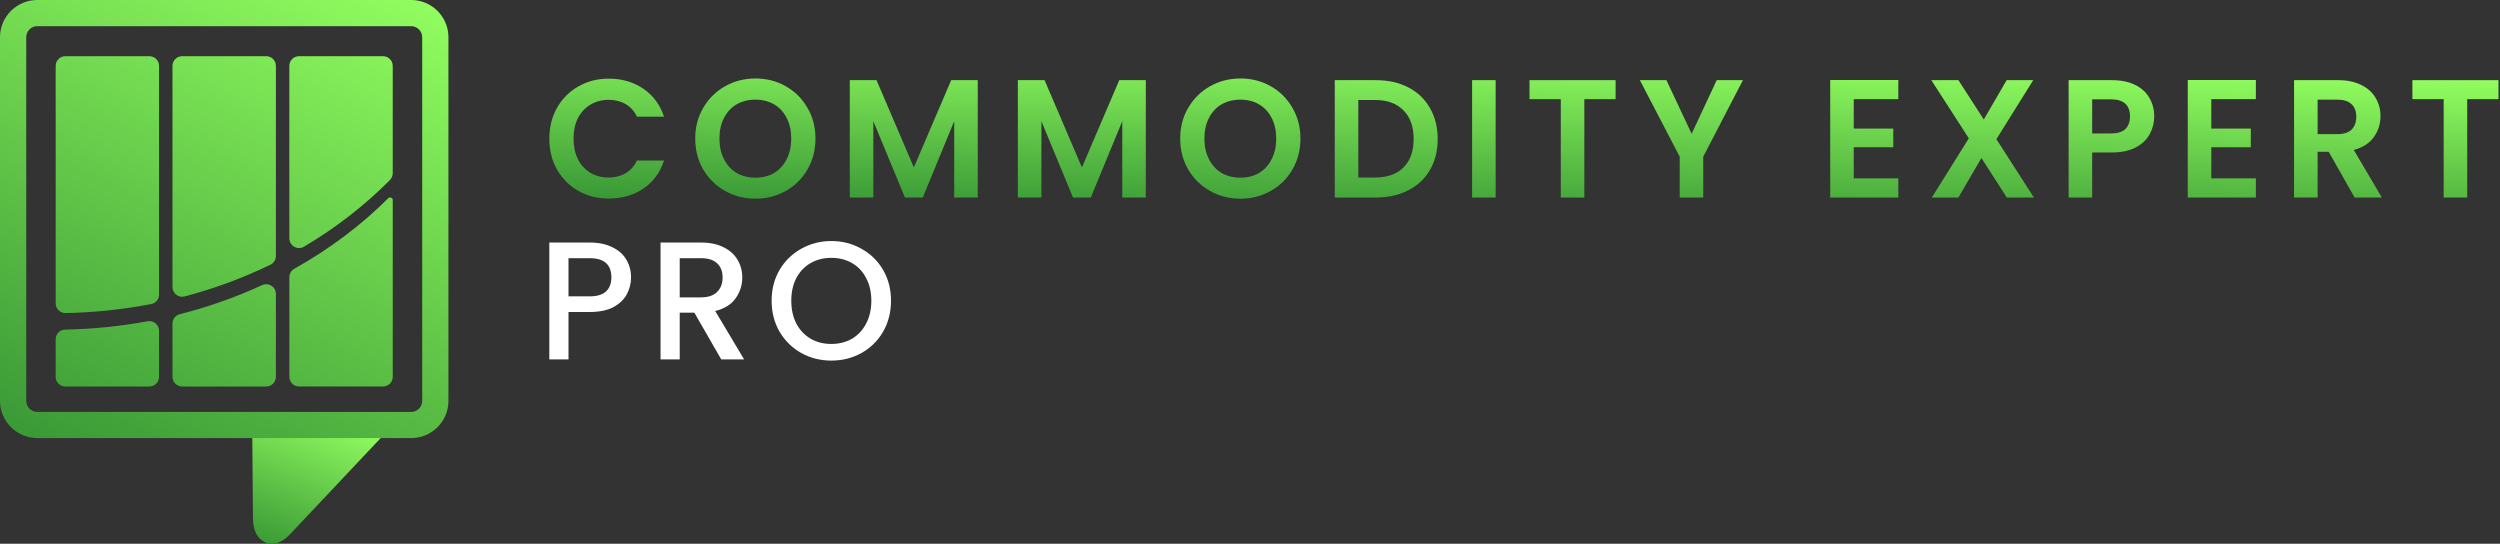 <svg width="446" height="97" viewBox="0 0 446 97" fill="none" xmlns="http://www.w3.org/2000/svg">
<rect x="0" y="0" width="446" height="97" fill="#333333" stroke="none"/>
<path d="M49.178 77.004H45L45.131 92.516C45.153 95.502 46.671 96.483 47.322 96.764C47.57 96.873 47.981 97 48.498 97C49.335 97 50.463 96.66 51.686 95.367L69 77H49.178V77.004Z" fill="url(#paint0_linear_413_677)"/>
<path fill-rule="evenodd" clip-rule="evenodd" d="M6.646 78.153H73.354V78.157C77.016 78.157 80 75.181 80 71.526V6.634C80 2.976 77.016 0 73.354 0H6.646C2.984 0 0 2.976 0 6.634V71.523C0 75.181 2.988 78.153 6.646 78.153ZM4.68 6.631C4.68 5.549 5.566 4.665 6.646 4.665V4.669H73.354C74.434 4.669 75.32 5.553 75.32 6.634V71.523C75.32 72.601 74.434 73.489 73.354 73.489H6.646C5.566 73.489 4.68 72.601 4.68 71.523V6.631ZM68.332 10.023H53.349C52.395 10.023 51.617 10.8 51.617 11.752V42.516C51.617 43.857 53.083 44.69 54.234 44.008C59.93 40.636 65.085 36.636 69.564 32.115C69.884 31.792 70.064 31.35 70.064 30.893V11.752C70.064 10.8 69.286 10.023 68.332 10.023ZM51.621 49.452V67.221C51.621 68.173 52.399 68.949 53.353 68.949H68.336C69.29 68.949 70.068 68.173 70.068 67.221V35.684C70.068 35.267 69.567 35.066 69.272 35.357C64.412 40.205 58.767 44.446 52.51 47.947C51.963 48.252 51.621 48.824 51.621 49.449V49.452ZM30.77 57.722V67.224C30.77 68.177 31.547 68.953 32.501 68.953H47.488C48.442 68.953 49.22 68.177 49.22 67.224V52.432C49.22 51.174 47.92 50.337 46.775 50.861C42.135 53 37.221 54.746 32.084 56.051C31.313 56.245 30.773 56.928 30.773 57.722H30.77ZM9.932 67.224V60.522C9.932 59.577 10.696 58.818 11.643 58.8C16.661 58.703 21.568 58.189 26.316 57.316C27.389 57.122 28.379 57.923 28.379 59.012V67.224C28.379 68.177 27.602 68.953 26.648 68.953H11.664C10.71 68.953 9.932 68.177 9.932 67.224ZM32.501 10.023H47.488C48.442 10.023 49.22 10.8 49.22 11.752V45.664C49.22 46.326 48.845 46.937 48.248 47.224C43.431 49.557 38.301 51.469 32.922 52.888C31.831 53.176 30.77 52.335 30.77 51.21V11.752C30.77 10.8 31.547 10.023 32.501 10.023ZM26.648 10.023H11.664C10.707 10.023 9.932 10.796 9.932 11.752V54.117C9.932 55.081 10.725 55.871 11.689 55.853C16.924 55.749 22.039 55.192 26.982 54.243C27.796 54.089 28.379 53.366 28.379 52.54V11.752C28.379 10.8 27.602 10.023 26.648 10.023Z" fill="url(#paint1_linear_413_677)"/>
<path d="M98 24.74C98 22.68 98.46 20.84 99.38 19.22C100.32 17.58 101.59 16.31 103.19 15.41C104.81 14.49 106.62 14.03 108.62 14.03C110.96 14.03 113.01 14.63 114.77 15.83C116.53 17.03 117.76 18.69 118.46 20.81H113.63C113.15 19.81 112.47 19.06 111.59 18.56C110.73 18.06 109.73 17.81 108.59 17.81C107.37 17.81 106.28 18.1 105.32 18.68C104.38 19.24 103.64 20.04 103.1 21.08C102.58 22.12 102.32 23.34 102.32 24.74C102.32 26.12 102.58 27.34 103.1 28.4C103.64 29.44 104.38 30.25 105.32 30.83C106.28 31.39 107.37 31.67 108.59 31.67C109.73 31.67 110.73 31.42 111.59 30.92C112.47 30.4 113.15 29.64 113.63 28.64H118.46C117.76 30.78 116.53 32.45 114.77 33.65C113.03 34.83 110.98 35.42 108.62 35.42C106.62 35.42 104.81 34.97 103.19 34.07C101.59 33.15 100.32 31.88 99.38 30.26C98.46 28.64 98 26.8 98 24.74Z" fill="url(#paint2_linear_413_677)"/>
<path d="M134.767 35.45C132.807 35.45 131.007 34.99 129.367 34.07C127.727 33.15 126.427 31.88 125.467 30.26C124.507 28.62 124.027 26.77 124.027 24.71C124.027 22.67 124.507 20.84 125.467 19.22C126.427 17.58 127.727 16.3 129.367 15.38C131.007 14.46 132.807 14 134.767 14C136.747 14 138.547 14.46 140.167 15.38C141.807 16.3 143.097 17.58 144.037 19.22C144.997 20.84 145.477 22.67 145.477 24.71C145.477 26.77 144.997 28.62 144.037 30.26C143.097 31.88 141.807 33.15 140.167 34.07C138.527 34.99 136.727 35.45 134.767 35.45ZM134.767 31.7C136.027 31.7 137.137 31.42 138.097 30.86C139.057 30.28 139.807 29.46 140.347 28.4C140.887 27.34 141.157 26.11 141.157 24.71C141.157 23.31 140.887 22.09 140.347 21.05C139.807 19.99 139.057 19.18 138.097 18.62C137.137 18.06 136.027 17.78 134.767 17.78C133.507 17.78 132.387 18.06 131.407 18.62C130.447 19.18 129.697 19.99 129.157 21.05C128.617 22.09 128.347 23.31 128.347 24.71C128.347 26.11 128.617 27.34 129.157 28.4C129.697 29.46 130.447 30.28 131.407 30.86C132.387 31.42 133.507 31.7 134.767 31.7Z" fill="url(#paint3_linear_413_677)"/>
<path d="M174.432 14.3V35.24H170.232V21.62L164.622 35.24H161.442L155.802 21.62V35.24H151.602V14.3H156.372L163.032 29.87L169.692 14.3H174.432Z" fill="url(#paint4_linear_413_677)"/>
<path d="M204.414 14.3V35.24H200.214V21.62L194.604 35.24H191.424L185.784 21.62V35.24H181.584V14.3H186.354L193.014 29.87L199.674 14.3H204.414Z" fill="url(#paint5_linear_413_677)"/>
<path d="M221.287 35.45C219.327 35.45 217.527 34.99 215.887 34.07C214.247 33.15 212.947 31.88 211.987 30.26C211.027 28.62 210.547 26.77 210.547 24.71C210.547 22.67 211.027 20.84 211.987 19.22C212.947 17.58 214.247 16.3 215.887 15.38C217.527 14.46 219.327 14 221.287 14C223.267 14 225.067 14.46 226.687 15.38C228.327 16.3 229.617 17.58 230.557 19.22C231.517 20.84 231.997 22.67 231.997 24.71C231.997 26.77 231.517 28.62 230.557 30.26C229.617 31.88 228.327 33.15 226.687 34.07C225.047 34.99 223.247 35.45 221.287 35.45ZM221.287 31.7C222.547 31.7 223.657 31.42 224.617 30.86C225.577 30.28 226.327 29.46 226.867 28.4C227.407 27.34 227.677 26.11 227.677 24.71C227.677 23.31 227.407 22.09 226.867 21.05C226.327 19.99 225.577 19.18 224.617 18.62C223.657 18.06 222.547 17.78 221.287 17.78C220.027 17.78 218.907 18.06 217.927 18.62C216.967 19.18 216.217 19.99 215.677 21.05C215.137 22.09 214.867 23.31 214.867 24.71C214.867 26.11 215.137 27.34 215.677 28.4C216.217 29.46 216.967 30.28 217.927 30.86C218.907 31.42 220.027 31.7 221.287 31.7Z" fill="url(#paint6_linear_413_677)"/>
<path d="M245.442 14.3C247.642 14.3 249.572 14.73 251.232 15.59C252.912 16.45 254.202 17.68 255.102 19.28C256.022 20.86 256.482 22.7 256.482 24.8C256.482 26.9 256.022 28.74 255.102 30.32C254.202 31.88 252.912 33.09 251.232 33.95C249.572 34.81 247.642 35.24 245.442 35.24H238.122V14.3H245.442ZM245.292 31.67C247.492 31.67 249.192 31.07 250.392 29.87C251.592 28.67 252.192 26.98 252.192 24.8C252.192 22.62 251.592 20.92 250.392 19.7C249.192 18.46 247.492 17.84 245.292 17.84H242.322V31.67H245.292Z" fill="url(#paint7_linear_413_677)"/>
<path d="M266.825 14.3V35.24H262.625V14.3H266.825Z" fill="url(#paint8_linear_413_677)"/>
<path d="M288.225 14.3V17.69H282.645V35.24H278.445V17.69H272.865V14.3H288.225Z" fill="url(#paint9_linear_413_677)"/>
<path d="M310.94 14.3L303.86 27.95V35.24H299.66V27.95L292.55 14.3H297.29L301.79 23.87L306.26 14.3H310.94Z" fill="url(#paint10_linear_413_677)"/>
<path d="M330.71 17.69V22.94H337.76V26.27H330.71V31.82H338.66V35.24H326.51V14.27H338.66V17.69H330.71Z" fill="url(#paint11_linear_413_677)"/>
<path d="M358.017 35.24L353.487 28.19L349.377 35.24H344.637L351.237 24.68L344.547 14.3H349.377L353.907 21.32L357.987 14.3H362.727L356.157 24.83L362.847 35.24H358.017Z" fill="url(#paint12_linear_413_677)"/>
<path d="M384.313 20.78C384.313 21.9 384.043 22.95 383.503 23.93C382.983 24.91 382.153 25.7 381.013 26.3C379.893 26.9 378.473 27.2 376.753 27.2H373.243V35.24H369.043V14.3H376.753C378.373 14.3 379.753 14.58 380.893 15.14C382.033 15.7 382.883 16.47 383.443 17.45C384.023 18.43 384.313 19.54 384.313 20.78ZM376.573 23.81C377.733 23.81 378.593 23.55 379.153 23.03C379.713 22.49 379.993 21.74 379.993 20.78C379.993 18.74 378.853 17.72 376.573 17.72H373.243V23.81H376.573Z" fill="url(#paint13_linear_413_677)"/>
<path d="M394.495 17.69V22.94H401.545V26.27H394.495V31.82H402.445V35.24H390.295V14.27H402.445V17.69H394.495Z" fill="url(#paint14_linear_413_677)"/>
<path d="M420.062 35.24L415.442 27.08H413.462V35.24H409.262V14.3H417.122C418.742 14.3 420.122 14.59 421.262 15.17C422.402 15.73 423.252 16.5 423.812 17.48C424.392 18.44 424.682 19.52 424.682 20.72C424.682 22.1 424.282 23.35 423.482 24.47C422.682 25.57 421.492 26.33 419.912 26.75L424.922 35.24H420.062ZM413.462 23.93H416.972C418.112 23.93 418.962 23.66 419.522 23.12C420.082 22.56 420.362 21.79 420.362 20.81C420.362 19.85 420.082 19.11 419.522 18.59C418.962 18.05 418.112 17.78 416.972 17.78H413.462V23.93Z" fill="url(#paint15_linear_413_677)"/>
<path d="M445.731 14.3V17.69H440.151V35.24H435.951V17.69H430.371V14.3H445.731Z" fill="url(#paint16_linear_413_677)"/>
<path d="M112.58 49.48C112.58 50.54 112.33 51.54 111.83 52.48C111.33 53.42 110.53 54.19 109.43 54.79C108.33 55.37 106.92 55.66 105.2 55.66H101.42V64.12H98V43.27H105.2C106.8 43.27 108.15 43.55 109.25 44.11C110.37 44.65 111.2 45.39 111.74 46.33C112.3 47.27 112.58 48.32 112.58 49.48ZM105.2 52.87C106.5 52.87 107.47 52.58 108.11 52C108.75 51.4 109.07 50.56 109.07 49.48C109.07 47.2 107.78 46.06 105.2 46.06H101.42V52.87H105.2Z" fill="white"/>
<path d="M128.672 64.12L123.872 55.78H121.262V64.12H117.842V43.27H125.042C126.642 43.27 127.992 43.55 129.092 44.11C130.212 44.67 131.042 45.42 131.582 46.36C132.142 47.3 132.422 48.35 132.422 49.51C132.422 50.87 132.022 52.11 131.222 53.23C130.442 54.33 129.232 55.08 127.592 55.48L132.752 64.12H128.672ZM121.262 53.05H125.042C126.322 53.05 127.282 52.73 127.922 52.09C128.582 51.45 128.912 50.59 128.912 49.51C128.912 48.43 128.592 47.59 127.952 46.99C127.312 46.37 126.342 46.06 125.042 46.06H121.262V53.05Z" fill="white"/>
<path d="M148.307 64.33C146.367 64.33 144.577 63.88 142.937 62.98C141.317 62.06 140.027 60.79 139.067 59.17C138.127 57.53 137.657 55.69 137.657 53.65C137.657 51.61 138.127 49.78 139.067 48.16C140.027 46.54 141.317 45.28 142.937 44.38C144.577 43.46 146.367 43 148.307 43C150.267 43 152.057 43.46 153.677 44.38C155.317 45.28 156.607 46.54 157.547 48.16C158.487 49.78 158.957 51.61 158.957 53.65C158.957 55.69 158.487 57.53 157.547 59.17C156.607 60.79 155.317 62.06 153.677 62.98C152.057 63.88 150.267 64.33 148.307 64.33ZM148.307 61.36C149.687 61.36 150.917 61.05 151.997 60.43C153.077 59.79 153.917 58.89 154.517 57.73C155.137 56.55 155.447 55.19 155.447 53.65C155.447 52.11 155.137 50.76 154.517 49.6C153.917 48.44 153.077 47.55 151.997 46.93C150.917 46.31 149.687 46 148.307 46C146.927 46 145.697 46.31 144.617 46.93C143.537 47.55 142.687 48.44 142.067 49.6C141.467 50.76 141.167 52.11 141.167 53.65C141.167 55.19 141.467 56.55 142.067 57.73C142.687 58.89 143.537 59.79 144.617 60.43C145.697 61.05 146.927 61.36 148.307 61.36Z" fill="white"/>
<defs>
<linearGradient id="paint0_linear_413_677" x1="69" y1="77" x2="53.816" y2="114.126" gradientUnits="userSpaceOnUse">
<stop stop-color="#93FF60"/>
<stop offset="1" stop-color="#0F6822"/>
</linearGradient>
<linearGradient id="paint1_linear_413_677" x1="80" y1="3.40994e-06" x2="13.977" y2="137.693" gradientUnits="userSpaceOnUse">
<stop stop-color="#93FF60"/>
<stop offset="1" stop-color="#0F6822"/>
</linearGradient>
<linearGradient id="paint2_linear_413_677" x1="445.731" y1="14" x2="444.325" y2="60.435" gradientUnits="userSpaceOnUse">
<stop stop-color="#93FF60"/>
<stop offset="1" stop-color="#0F6822"/>
</linearGradient>
<linearGradient id="paint3_linear_413_677" x1="445.731" y1="14" x2="444.325" y2="60.435" gradientUnits="userSpaceOnUse">
<stop stop-color="#93FF60"/>
<stop offset="1" stop-color="#0F6822"/>
</linearGradient>
<linearGradient id="paint4_linear_413_677" x1="445.731" y1="14" x2="444.325" y2="60.435" gradientUnits="userSpaceOnUse">
<stop stop-color="#93FF60"/>
<stop offset="1" stop-color="#0F6822"/>
</linearGradient>
<linearGradient id="paint5_linear_413_677" x1="445.731" y1="14" x2="444.325" y2="60.435" gradientUnits="userSpaceOnUse">
<stop stop-color="#93FF60"/>
<stop offset="1" stop-color="#0F6822"/>
</linearGradient>
<linearGradient id="paint6_linear_413_677" x1="445.731" y1="14" x2="444.325" y2="60.435" gradientUnits="userSpaceOnUse">
<stop stop-color="#93FF60"/>
<stop offset="1" stop-color="#0F6822"/>
</linearGradient>
<linearGradient id="paint7_linear_413_677" x1="445.731" y1="14" x2="444.325" y2="60.435" gradientUnits="userSpaceOnUse">
<stop stop-color="#93FF60"/>
<stop offset="1" stop-color="#0F6822"/>
</linearGradient>
<linearGradient id="paint8_linear_413_677" x1="445.731" y1="14" x2="444.325" y2="60.435" gradientUnits="userSpaceOnUse">
<stop stop-color="#93FF60"/>
<stop offset="1" stop-color="#0F6822"/>
</linearGradient>
<linearGradient id="paint9_linear_413_677" x1="445.731" y1="14" x2="444.325" y2="60.435" gradientUnits="userSpaceOnUse">
<stop stop-color="#93FF60"/>
<stop offset="1" stop-color="#0F6822"/>
</linearGradient>
<linearGradient id="paint10_linear_413_677" x1="445.731" y1="14" x2="444.325" y2="60.435" gradientUnits="userSpaceOnUse">
<stop stop-color="#93FF60"/>
<stop offset="1" stop-color="#0F6822"/>
</linearGradient>
<linearGradient id="paint11_linear_413_677" x1="445.731" y1="14" x2="444.325" y2="60.435" gradientUnits="userSpaceOnUse">
<stop stop-color="#93FF60"/>
<stop offset="1" stop-color="#0F6822"/>
</linearGradient>
<linearGradient id="paint12_linear_413_677" x1="445.731" y1="14" x2="444.325" y2="60.435" gradientUnits="userSpaceOnUse">
<stop stop-color="#93FF60"/>
<stop offset="1" stop-color="#0F6822"/>
</linearGradient>
<linearGradient id="paint13_linear_413_677" x1="445.731" y1="14" x2="444.325" y2="60.435" gradientUnits="userSpaceOnUse">
<stop stop-color="#93FF60"/>
<stop offset="1" stop-color="#0F6822"/>
</linearGradient>
<linearGradient id="paint14_linear_413_677" x1="445.731" y1="14" x2="444.325" y2="60.435" gradientUnits="userSpaceOnUse">
<stop stop-color="#93FF60"/>
<stop offset="1" stop-color="#0F6822"/>
</linearGradient>
<linearGradient id="paint15_linear_413_677" x1="445.731" y1="14" x2="444.325" y2="60.435" gradientUnits="userSpaceOnUse">
<stop stop-color="#93FF60"/>
<stop offset="1" stop-color="#0F6822"/>
</linearGradient>
<linearGradient id="paint16_linear_413_677" x1="445.731" y1="14" x2="444.325" y2="60.435" gradientUnits="userSpaceOnUse">
<stop stop-color="#93FF60"/>
<stop offset="1" stop-color="#0F6822"/>
</linearGradient>
</defs>
</svg>
